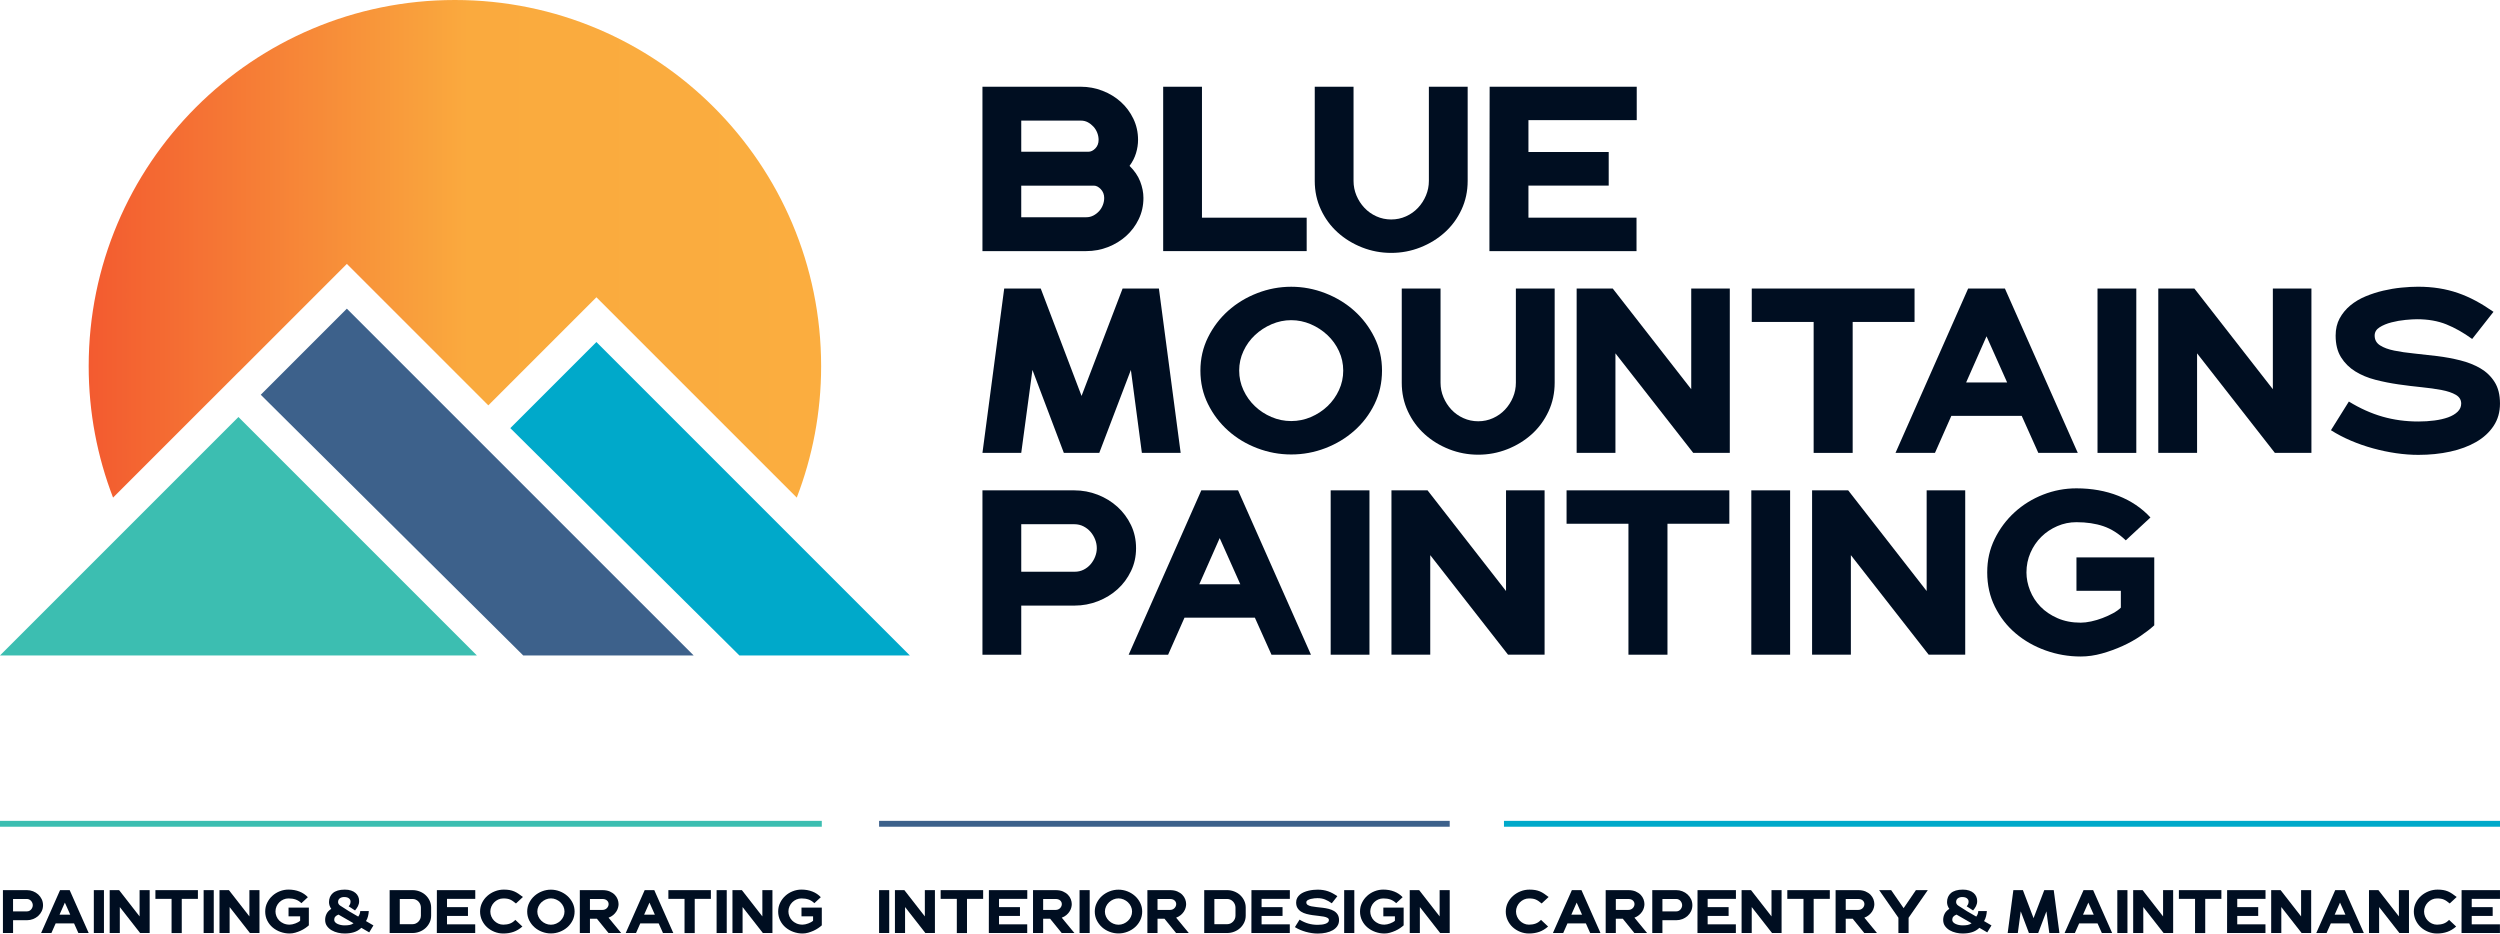 <?xml version="1.0" encoding="UTF-8"?> <svg xmlns="http://www.w3.org/2000/svg" xmlns:xlink="http://www.w3.org/1999/xlink" id="Layer_1" data-name="Layer 1" viewBox="0 0 2672.12 997.83"><defs><style> .cls-1 { fill: url(#linear-gradient); } .cls-1, .cls-2, .cls-3, .cls-4, .cls-5 { stroke-width: 0px; } .cls-2 { fill: #000e21; } .cls-3 { fill: #3d618b; } .cls-4 { fill: #3cbeb1; } .cls-5 { fill: #00a9ca; } </style><linearGradient id="linear-gradient" x1="-225.24" y1="265.93" x2="1424.69" y2="265.93" gradientUnits="userSpaceOnUse"><stop offset="0" stop-color="#ed1c24"></stop><stop offset=".44" stop-color="#faaa3e"></stop><stop offset=".83" stop-color="#fbb040"></stop><stop offset=".99" stop-color="#f9ed32"></stop><stop offset="1" stop-color="#f9ed32"></stop></linearGradient></defs><g><g><path class="cls-2" d="M1050.09,268.39V92.71h105.21c7.99,0,15.7,1.44,23.12,4.31,7.43,2.88,13.94,6.83,19.53,11.87,5.59,5.03,10.06,11.02,13.42,17.97,3.35,6.94,5.04,14.5,5.04,22.65,0,4.63-.72,9.35-2.16,14.14-1.44,4.8-3.75,9.35-6.95,13.66,5.27,5.12,9.07,10.66,11.39,16.66,2.31,5.99,3.47,11.87,3.47,17.62,0,8.15-1.68,15.7-5.03,22.65-3.35,6.95-7.83,12.94-13.42,17.97-5.6,5.03-12.07,8.99-19.42,11.87-7.35,2.87-15.1,4.31-23.24,4.31h-110.97ZM1155.31,128.9h-63.75v33.31h71.66c2.71,0,5.23-1.2,7.55-3.6,2.31-2.4,3.47-5.43,3.47-9.1,0-2.56-.48-5.07-1.44-7.55-.95-2.47-2.31-4.67-4.07-6.59-1.76-1.92-3.75-3.47-5.99-4.67-2.23-1.19-4.71-1.79-7.43-1.79ZM1091.55,198.41v33.79h69.51c2.71,0,5.23-.6,7.54-1.79,2.32-1.2,4.35-2.76,6.11-4.67,1.76-1.92,3.12-4.11,4.07-6.59.97-2.47,1.44-4.99,1.44-7.55,0-3.67-1.19-6.79-3.6-9.35-2.4-2.55-4.88-3.83-7.43-3.83h-77.66Z"></path><path class="cls-2" d="M1243.26,268.39V92.71h41.46v139.96h111.92v35.72h-153.38Z"></path><path class="cls-2" d="M1405.27,193.37v-100.65h41.46v100.65c0,5.44,1.03,10.63,3.1,15.58,2.08,4.95,4.91,9.35,8.52,13.18,3.59,3.83,7.86,6.87,12.82,9.1,4.95,2.24,10.22,3.35,15.81,3.35s10.87-1.12,15.82-3.35c4.95-2.23,9.22-5.27,12.83-9.1,3.59-3.84,6.43-8.23,8.5-13.18,2.08-4.95,3.12-10.14,3.12-15.58v-100.65h41.46v100.65c0,11.03-2.2,21.25-6.59,30.68-4.39,9.42-10.34,17.53-17.86,24.33-7.51,6.79-16.21,12.14-26.12,16.06-9.91,3.92-20.29,5.87-31.16,5.87s-21.25-1.96-31.16-5.87c-9.91-3.92-18.61-9.27-26.12-16.06-7.51-6.8-13.47-14.9-17.85-24.33-4.4-9.43-6.59-19.65-6.59-30.68Z"></path><path class="cls-2" d="M1591.97,268.39v-35.72l.23-139.96h157.22v35.71h-115.75v34.04h85.79v35.95h-85.79v34.26h115.52v35.72h-157.22Z"></path><path class="cls-2" d="M1091.55,484.08h-41.46l23.25-175.67h39.06l43.62,114.8,43.86-114.8h38.82l23.25,175.67h-41.46l-11.75-88.68-33.79,88.68h-37.86l-33.56-88.68-11.98,88.68Z"></path><path class="cls-2" d="M1283.05,396.13c0-12.79,2.71-24.64,8.14-35.59,5.43-10.95,12.62-20.41,21.57-28.41,8.95-7.99,19.29-14.26,31.04-18.81,11.73-4.56,23.84-6.83,36.31-6.83s24.56,2.28,36.31,6.83c11.74,4.55,22.08,10.82,31.03,18.81,8.94,8,16.13,17.46,21.56,28.41,5.43,10.95,8.15,22.8,8.15,35.59s-2.68,24.89-8.03,35.82c-5.35,10.95-12.54,20.42-21.57,28.4-9.03,8-19.37,14.23-31.03,18.7-11.66,4.47-23.81,6.71-36.43,6.71s-24.57-2.24-36.31-6.71c-11.75-4.47-22.09-10.7-31.04-18.7-8.95-7.98-16.14-17.45-21.57-28.4-5.43-10.94-8.14-22.89-8.14-35.82ZM1324.5,396.13c0,7.35,1.52,14.3,4.56,20.85,3.03,6.55,7.11,12.26,12.22,17.14,5.11,4.88,11.02,8.75,17.73,11.62,6.71,2.87,13.74,4.31,21.1,4.31s14.37-1.44,21.09-4.31c6.71-2.88,12.61-6.75,17.73-11.62,5.12-4.88,9.19-10.59,12.22-17.14,3.03-6.55,4.55-13.5,4.55-20.85s-1.51-14.3-4.55-20.85c-3.03-6.55-7.15-12.26-12.35-17.14-5.19-4.87-11.14-8.75-17.85-11.62-6.71-2.87-13.66-4.31-20.85-4.31s-14.14,1.44-20.85,4.31c-6.72,2.88-12.66,6.76-17.86,11.62-5.2,4.88-9.31,10.59-12.34,17.14-3.03,6.55-4.56,13.5-4.56,20.85Z"></path><path class="cls-2" d="M1498.26,409.06v-100.65h41.46v100.65c0,5.44,1.05,10.63,3.12,15.58,2.08,4.95,4.91,9.35,8.5,13.18,3.6,3.83,7.86,6.87,12.83,9.1,4.95,2.24,10.22,3.35,15.82,3.35s10.86-1.12,15.81-3.35c4.95-2.23,9.23-5.27,12.82-9.1,3.6-3.84,6.43-8.23,8.51-13.18,2.08-4.95,3.11-10.14,3.11-15.58v-100.65h41.46v100.65c0,11.03-2.2,21.25-6.59,30.68-4.4,9.42-10.34,17.53-17.85,24.33-7.52,6.79-16.23,12.14-26.13,16.06-9.91,3.92-20.29,5.87-31.15,5.87s-21.25-1.96-31.16-5.87c-9.91-3.92-18.61-9.27-26.13-16.06-7.51-6.8-13.46-14.9-17.86-24.33-4.39-9.43-6.58-19.65-6.58-30.68Z"></path><path class="cls-2" d="M1848.89,308.41v175.67h-39.07l-83.16-106.41v106.41h-41.46v-175.67h38.59l83.88,107.61v-107.61h41.22Z"></path><path class="cls-2" d="M1872.37,344.11v-35.71h173.99v35.71h-66.14v139.97h-41.71v-139.97h-66.14Z"></path><path class="cls-2" d="M2178.66,484.08l-17.74-39.55h-75.25l-17.49,39.55h-42.18l77.65-175.67h39.3l77.89,175.67h-42.17ZM2101.48,408.83h43.86l-22.05-49.38-21.81,49.38Z"></path><path class="cls-2" d="M2283.38,484.08h-41.46v-175.67h41.46v175.67Z"></path><path class="cls-2" d="M2470.56,308.41v175.67h-39.06l-83.16-106.41v106.41h-41.46v-175.67h38.58l83.88,107.61v-107.61h41.22Z"></path><path class="cls-2" d="M2491.41,459.87l19.17-30.68c11.98,7.35,24.01,12.74,36.07,16.17,12.06,3.44,24.81,5.16,38.23,5.16,5.91,0,11.62-.36,17.13-1.08,5.51-.72,10.38-1.83,14.62-3.35,4.23-1.52,7.63-3.52,10.19-5.99,2.55-2.48,3.83-5.4,3.83-8.75,0-3.99-1.91-7.11-5.75-9.35-3.84-2.23-8.91-3.96-15.22-5.15-6.31-1.2-13.46-2.19-21.45-3-7.99-.8-16.18-1.8-24.57-3-8.39-1.2-16.62-2.84-24.68-4.91-8.07-2.08-15.26-5.07-21.57-8.99-6.32-3.92-11.38-8.95-15.21-15.1-3.84-6.15-5.76-13.86-5.76-23.13,0-7.03,1.44-13.18,4.31-18.45,2.88-5.27,6.67-9.87,11.38-13.79,4.71-3.91,10.14-7.15,16.3-9.71,6.16-2.55,12.46-4.59,18.93-6.11,6.48-1.52,12.94-2.6,19.41-3.24,6.48-.63,12.34-.96,17.62-.96,7.99,0,15.49.56,22.53,1.68,7.03,1.12,13.78,2.8,20.25,5.03,6.47,2.24,12.83,5.04,19.05,8.39,6.23,3.35,12.54,7.27,18.93,11.74l-22.77,29c-9.27-6.71-18.45-11.9-27.55-15.58-9.11-3.67-19.58-5.51-31.39-5.51-3.04,0-7.11.23-12.23.72-5.11.48-10.14,1.36-15.09,2.64-4.96,1.28-9.19,3.03-12.71,5.27-3.52,2.24-5.27,5.19-5.27,8.86,0,4.48,1.91,7.95,5.74,10.43,3.84,2.47,8.91,4.35,15.23,5.62,6.3,1.29,13.45,2.32,21.44,3.12,7.99.8,16.18,1.72,24.57,2.75,8.38,1.05,16.57,2.56,24.56,4.56,7.99,2,15.13,4.83,21.45,8.5,6.3,3.68,11.38,8.55,15.21,14.62,3.84,6.08,5.76,13.75,5.76,23.01s-2.28,17.1-6.83,23.97c-4.56,6.87-10.78,12.58-18.69,17.14-7.91,4.56-17.13,7.99-27.68,10.31-10.55,2.31-21.89,3.47-34.03,3.47-7.68,0-15.62-.6-23.85-1.79-8.23-1.2-16.42-2.92-24.57-5.16-8.14-2.23-16.06-4.99-23.72-8.26-7.67-3.28-14.78-6.99-21.33-11.15Z"></path><path class="cls-2" d="M1091.55,699.78h-41.46v-175.67h98.02c8.78,0,17.18,1.56,25.17,4.67,7.99,3.11,15.02,7.43,21.1,12.94,6.07,5.51,10.9,12.02,14.5,19.53,3.6,7.51,5.39,15.74,5.39,24.68s-1.79,16.94-5.39,24.44c-3.6,7.51-8.39,13.99-14.38,19.42-5.99,5.43-12.99,9.71-20.97,12.82-8,3.11-16.3,4.67-24.93,4.67h-57.04v52.49ZM1148.6,611.1c3.51,0,6.71-.72,9.58-2.15,2.89-1.44,5.35-3.35,7.43-5.75,2.08-2.4,3.71-5.12,4.91-8.15,1.19-3.03,1.79-6.07,1.79-9.1,0-3.2-.6-6.31-1.79-9.35-1.2-3.03-2.84-5.76-4.91-8.15-2.08-2.4-4.6-4.35-7.54-5.87-2.96-1.52-6.27-2.28-9.95-2.28h-56.56v50.8h57.04Z"></path><path class="cls-2" d="M1359.02,699.78l-17.74-39.55h-75.25l-17.49,39.55h-42.17l77.64-175.67h39.3l77.89,175.67h-42.17ZM1281.85,624.52h43.86l-22.05-49.38-21.81,49.38Z"></path><path class="cls-2" d="M1463.75,699.78h-41.46v-175.67h41.46v175.67Z"></path><path class="cls-2" d="M1650.93,524.1v175.67h-39.06l-83.16-106.41v106.41h-41.46v-175.67h38.58l83.88,107.61v-107.61h41.22Z"></path><path class="cls-2" d="M1674.42,559.81v-35.71h173.99v35.71h-66.14v139.97h-41.71v-139.97h-66.14Z"></path><path class="cls-2" d="M1913.35,699.78h-41.46v-175.67h41.46v175.67Z"></path><path class="cls-2" d="M2100.52,524.1v175.67h-39.06l-83.16-106.41v106.41h-41.46v-175.67h38.58l83.88,107.61v-107.61h41.22Z"></path><path class="cls-2" d="M2302.56,668.38c-3.84,3.52-8.68,7.28-14.5,11.27-5.83,3.99-12.26,7.59-19.29,10.79-7.04,3.2-14.38,5.87-22.05,8.03-7.67,2.15-15.26,3.24-22.76,3.24-12.95,0-25.45-2.16-37.51-6.48-12.06-4.31-22.73-10.38-32-18.22-9.27-7.82-16.65-17.29-22.16-28.4-5.52-11.1-8.26-23.37-8.26-36.78s2.67-24.89,8.02-35.83c5.35-10.95,12.47-20.45,21.33-28.52,8.87-8.07,19.02-14.34,30.44-18.81,11.42-4.47,23.28-6.71,35.59-6.71,16.3,0,31.24,2.68,44.81,8.03,13.58,5.35,25.01,13.06,34.28,23.12l-26.37,24.45c-7.51-7.19-15.45-12.22-23.84-15.1-8.39-2.87-18.02-4.31-28.88-4.31-7.19,0-14.03,1.4-20.49,4.2-6.48,2.79-12.15,6.59-17.02,11.38-4.88,4.79-8.75,10.47-11.62,17.02-2.87,6.55-4.31,13.58-4.31,21.1,0,6.39,1.27,12.82,3.83,19.29,2.55,6.48,6.26,12.22,11.15,17.26,4.87,5.03,10.94,9.15,18.21,12.34,7.27,3.2,15.54,4.8,24.81,4.8,3.35,0,7.07-.44,11.14-1.32,4.07-.87,8.11-2.08,12.11-3.6,3.99-1.51,7.74-3.24,11.26-5.15,3.52-1.92,6.31-3.92,8.39-5.99v-17.97h-47.45v-35.72h83.16v72.62Z"></path></g><g><g><polygon class="cls-4" points="403.67 700.56 509.69 700.56 254.85 445.72 246.23 454.33 0 700.56 106.02 700.56 403.67 700.56"></polygon><polygon class="cls-3" points="559.21 700.56 741.39 700.56 370.73 329.91 359.28 341.36 317.72 382.92 278.71 421.94 559.21 700.56"></polygon><polygon class="cls-5" points="790.28 700.56 972.47 700.56 637.47 365.57 626.02 377.02 584.46 418.58 545.44 457.6 790.28 700.56"></polygon></g><path class="cls-1" d="M222.31,430.41l8.61-8.61,23.93-23.93.04.04,38.91-38.91,41.56-41.56,11.45-11.45,23.93-23.93,23.93,23.93,127.27,127.27,38.6-38.6,41.56-41.56,11.45-11.45,23.93-23.93,23.93,23.93,190.22,190.22c16.77-43.6,26.05-90.92,26.05-140.43C877.67,175.25,702.42,0,486.23,0S94.79,175.25,94.79,391.44c0,49.51,9.28,96.82,26.05,140.43l101.46-101.46Z"></path></g></g><g><g><path class="cls-2" d="M13.95,997.27H3.13v-45.86h25.59c2.29,0,4.48.4,6.57,1.22,2.08.81,3.92,1.94,5.51,3.38,1.59,1.44,2.84,3.14,3.78,5.1.94,1.96,1.41,4.11,1.41,6.44s-.47,4.42-1.41,6.38c-.94,1.96-2.19,3.65-3.75,5.07s-3.39,2.53-5.47,3.35c-2.08.82-4.25,1.22-6.5,1.22h-14.89v13.7ZM28.84,974.12c.92,0,1.75-.19,2.5-.56.75-.37,1.4-.88,1.94-1.5.54-.63.97-1.33,1.28-2.13.31-.79.47-1.58.47-2.37,0-.83-.15-1.65-.47-2.44-.31-.8-.74-1.5-1.28-2.13-.55-.63-1.2-1.14-1.97-1.53-.77-.4-1.64-.59-2.59-.59h-14.77v13.26h14.89Z"></path><path class="cls-2" d="M83.78,997.27l-4.63-10.32h-19.65l-4.56,10.32h-11.01l20.27-45.86h10.26l20.34,45.86h-11.01ZM63.63,977.63h11.45l-5.75-12.89-5.7,12.89Z"></path><path class="cls-2" d="M111.11,997.27h-10.82v-45.86h10.82v45.86Z"></path><path class="cls-2" d="M159.97,951.41v45.86h-10.2l-21.71-27.78v27.78h-10.82v-45.86h10.07l21.89,28.09v-28.09h10.76Z"></path><path class="cls-2" d="M166.11,960.73v-9.32h45.42v9.32h-17.26v36.54h-10.89v-36.54h-17.26Z"></path><path class="cls-2" d="M228.48,997.27h-10.82v-45.86h10.82v45.86Z"></path><path class="cls-2" d="M277.34,951.41v45.86h-10.2l-21.71-27.78v27.78h-10.83v-45.86h10.07l21.9,28.09v-28.09h10.76Z"></path><path class="cls-2" d="M330.08,989.07c-1,.92-2.26,1.9-3.78,2.94-1.53,1.04-3.2,1.98-5.04,2.81-1.83.83-3.75,1.53-5.76,2.1-2,.56-3.98.84-5.94.84-3.38,0-6.64-.56-9.79-1.69-3.15-1.13-5.93-2.71-8.35-4.76-2.42-2.04-4.35-4.51-5.79-7.41-1.44-2.9-2.16-6.1-2.16-9.6s.7-6.5,2.1-9.36c1.39-2.86,3.25-5.34,5.57-7.44,2.31-2.11,4.96-3.75,7.95-4.91,2.98-1.17,6.08-1.75,9.29-1.75,4.25,0,8.15.7,11.7,2.1,3.55,1.4,6.53,3.41,8.95,6.04l-6.88,6.38c-1.96-1.88-4.03-3.19-6.22-3.94-2.19-.75-4.7-1.13-7.54-1.13-1.88,0-3.66.37-5.35,1.09-1.69.74-3.17,1.72-4.44,2.97-1.27,1.25-2.28,2.73-3.03,4.44-.75,1.71-1.12,3.54-1.12,5.51,0,1.67.33,3.35,1,5.03.67,1.69,1.64,3.19,2.91,4.51,1.28,1.31,2.86,2.38,4.76,3.22,1.89.84,4.05,1.26,6.47,1.26.88,0,1.85-.12,2.91-.35,1.06-.23,2.12-.54,3.16-.94,1.04-.39,2.02-.84,2.94-1.34.92-.5,1.65-1.02,2.19-1.56v-4.7h-12.39v-9.32h21.71v18.96Z"></path><path class="cls-2" d="M385.07,973.81h9.13c-.13,1.92-.42,3.79-.88,5.63-.46,1.84-1.17,3.53-2.13,5.07l7.95,4.63-4.51,7.45-8.38-4.88c-2.38,2.25-5.05,3.83-8.01,4.72-2.96.9-6.3,1.34-10.01,1.34-2.17,0-4.48-.27-6.92-.81-2.44-.55-4.68-1.4-6.73-2.57-2.04-1.16-3.73-2.67-5.06-4.5-1.34-1.84-2-4.07-2-6.69,0-2.26.5-4.4,1.5-6.44,1-2.05,2.69-3.82,5.07-5.32-.8-1.09-1.4-2.23-1.81-3.44-.42-1.21-.63-2.46-.63-3.75,0-2,.34-3.82,1.03-5.44.69-1.62,1.72-3.03,3.1-4.22,1.38-1.19,3.13-2.1,5.25-2.75,2.13-.64,4.63-.97,7.51-.97,2.54,0,4.78.32,6.69.97,1.92.65,3.51,1.53,4.79,2.63,1.27,1.1,2.23,2.4,2.88,3.87.64,1.48.97,3.08.97,4.79,0,1.04-.12,2.01-.34,2.91-.23.9-.55,1.74-.94,2.53-.4.79-.86,1.56-1.38,2.31-.52.75-1.09,1.5-1.72,2.26-.63-.37-1.2-.74-1.72-1.1-.52-.35-1.04-.7-1.56-1.03-.52-.34-1.06-.69-1.62-1.07-.56-.37-1.2-.77-1.91-1.19.88-1.08,1.43-2.02,1.66-2.81.23-.79.34-1.61.34-2.44,0-1.25-.58-2.34-1.72-3.28s-2.84-1.41-5.09-1.41c-1.88,0-3.43.46-4.67,1.37-1.23.92-1.85,2.27-1.85,4.07,0,.71.21,1.4.63,2.07.41.66.97,1.23,1.69,1.69,3.26,2.17,6.43,4.19,9.51,6.07s6.32,3.75,9.7,5.63c.58-.75,1.07-1.61,1.47-2.59.39-.98.63-2.08.72-3.29ZM377.87,986.82l-16.08-9.26c-1.59.63-2.75,1.38-3.47,2.26-.74.88-1.1,2-1.1,3.38,0,.91.32,1.74.97,2.47.65.73,1.5,1.34,2.57,1.85,1.06.5,2.25.88,3.56,1.16,1.31.27,2.62.4,3.91.4,2,0,3.78-.13,5.32-.4,1.54-.28,2.99-.89,4.32-1.85Z"></path><path class="cls-2" d="M416.47,997.27v-45.86h24.46c2.63,0,5.16.47,7.57,1.4,2.42.94,4.54,2.24,6.35,3.91,1.81,1.67,3.26,3.65,4.35,5.95,1.09,2.29,1.62,4.78,1.62,7.44v8.51c0,2.67-.54,5.14-1.62,7.41-1.09,2.27-2.53,4.24-4.35,5.91-1.81,1.67-3.93,2.97-6.35,3.91-2.42.94-4.94,1.41-7.57,1.41h-24.46ZM440.93,987.82c1.26,0,2.42-.25,3.51-.75,1.09-.5,2.04-1.18,2.84-2.03.82-.86,1.45-1.84,1.91-2.94s.69-2.26.69-3.47v-8.51c0-1.21-.23-2.38-.69-3.5-.46-1.13-1.09-2.12-1.88-2.97-.79-.86-1.74-1.53-2.84-2.04-1.1-.5-2.28-.75-3.54-.75h-13.63v26.96h13.63Z"></path><path class="cls-2" d="M466.9,997.27v-9.32l.06-36.53h41.04v9.32h-30.21v8.88h22.4v9.39h-22.4v8.94h30.15v9.32h-41.04Z"></path><path class="cls-2" d="M558.36,990.32c-3,2.63-6.16,4.52-9.48,5.7-3.32,1.16-6.98,1.75-10.98,1.75-3.29,0-6.44-.6-9.45-1.81-3-1.21-5.64-2.85-7.91-4.94-2.27-2.08-4.08-4.57-5.41-7.44-1.34-2.88-2-5.97-2-9.26s.71-6.5,2.13-9.36c1.42-2.86,3.3-5.33,5.66-7.41,2.35-2.08,5.05-3.72,8.1-4.91,3.05-1.19,6.22-1.78,9.51-1.78,2.34,0,4.38.16,6.13.47,1.75.31,3.39.79,4.91,1.43,1.53.65,3.02,1.47,4.51,2.47,1.48,1.01,3.1,2.17,4.85,3.51l-7.44,6.94c-1.17-.96-2.24-1.78-3.22-2.47-.98-.69-1.97-1.25-2.97-1.69-1-.44-2.08-.75-3.25-.94-1.17-.19-2.54-.28-4.13-.28-1.92,0-3.71.39-5.38,1.16-1.67.77-3.13,1.79-4.38,3.07-1.25,1.27-2.24,2.75-2.97,4.44-.74,1.69-1.1,3.48-1.1,5.35s.36,3.66,1.1,5.35c.73,1.69,1.72,3.17,2.97,4.44,1.25,1.27,2.71,2.29,4.38,3.07,1.67.77,3.46,1.16,5.38,1.16,2.59,0,4.94-.39,7.07-1.16s4.07-2.1,5.82-3.97l7.57,7.13Z"></path><path class="cls-2" d="M563.49,974.31c0-3.34.71-6.44,2.12-9.29,1.42-2.86,3.3-5.33,5.63-7.41,2.34-2.08,5.03-3.72,8.1-4.91,3.07-1.19,6.23-1.78,9.48-1.78s6.41.59,9.48,1.78c3.07,1.19,5.77,2.83,8.1,4.91,2.34,2.08,4.21,4.56,5.63,7.41,1.42,2.86,2.13,5.96,2.13,9.29s-.7,6.49-2.1,9.35c-1.4,2.86-3.27,5.33-5.63,7.42-2.36,2.08-5.06,3.71-8.1,4.87-3.04,1.17-6.21,1.75-9.51,1.75s-6.41-.58-9.48-1.75c-3.07-1.16-5.76-2.79-8.1-4.87-2.34-2.09-4.21-4.56-5.63-7.42-1.42-2.86-2.12-5.97-2.12-9.35ZM574.32,974.31c0,1.92.39,3.73,1.19,5.44.79,1.72,1.85,3.21,3.19,4.48,1.34,1.28,2.88,2.29,4.63,3.03,1.75.75,3.59,1.13,5.51,1.13s3.76-.38,5.51-1.13c1.75-.75,3.3-1.76,4.63-3.03,1.34-1.27,2.4-2.76,3.19-4.48.79-1.7,1.19-3.52,1.19-5.44s-.4-3.73-1.19-5.44c-.79-1.71-1.87-3.2-3.22-4.48-1.35-1.27-2.91-2.28-4.66-3.03-1.75-.75-3.57-1.12-5.44-1.12s-3.69.37-5.44,1.12c-1.75.75-3.31,1.77-4.67,3.03-1.35,1.28-2.43,2.77-3.22,4.48-.8,1.71-1.19,3.53-1.19,5.44Z"></path><path class="cls-2" d="M630.56,997.27h-10.83v-45.86h24.09c3.09,0,5.71.47,7.88,1.4,2.17.94,3.96,2.14,5.38,3.6,1.42,1.46,2.45,3.08,3.1,4.85.64,1.77.97,3.47.97,5.1,0,1.25-.2,2.57-.59,3.97-.4,1.4-1.02,2.75-1.88,4.06-.86,1.31-1.96,2.54-3.32,3.69s-2.99,2.08-4.91,2.78l13.51,16.39h-13.57l-12.39-15.27h-7.44v15.27ZM644.01,972.56c.91,0,1.77-.17,2.56-.5.79-.33,1.48-.79,2.07-1.37.58-.58,1.04-1.25,1.37-2,.34-.75.5-1.52.5-2.31,0-1.59-.59-2.9-1.78-3.94s-2.83-1.56-4.91-1.56h-13.26v11.7h13.45Z"></path><path class="cls-2" d="M708.64,997.27l-4.63-10.32h-19.65l-4.56,10.32h-11.01l20.27-45.86h10.26l20.34,45.86h-11.01ZM688.49,977.63h11.45l-5.75-12.89-5.7,12.89Z"></path><path class="cls-2" d="M714.39,960.73v-9.32h45.42v9.32h-17.26v36.54h-10.89v-36.54h-17.26Z"></path><path class="cls-2" d="M776.77,997.27h-10.83v-45.86h10.83v45.86Z"></path><path class="cls-2" d="M825.62,951.41v45.86h-10.2l-21.71-27.78v27.78h-10.82v-45.86h10.07l21.89,28.09v-28.09h10.76Z"></path><path class="cls-2" d="M878.37,989.07c-1.01.92-2.26,1.9-3.79,2.94-1.52,1.04-3.2,1.98-5.03,2.81-1.84.83-3.75,1.53-5.76,2.1-2,.56-3.99.84-5.94.84-3.38,0-6.65-.56-9.79-1.69-3.15-1.13-5.93-2.71-8.36-4.76-2.42-2.04-4.35-4.51-5.79-7.41-1.43-2.9-2.16-6.1-2.16-9.6s.7-6.5,2.1-9.36c1.4-2.86,3.26-5.34,5.57-7.44,2.32-2.11,4.97-3.75,7.95-4.91,2.99-1.17,6.08-1.75,9.29-1.75,4.25,0,8.15.7,11.7,2.1,3.54,1.4,6.53,3.41,8.94,6.04l-6.88,6.38c-1.96-1.88-4.04-3.19-6.23-3.94-2.19-.75-4.7-1.13-7.53-1.13-1.88,0-3.66.37-5.35,1.09-1.69.74-3.17,1.72-4.44,2.97-1.28,1.25-2.29,2.73-3.03,4.44-.75,1.71-1.13,3.54-1.13,5.51,0,1.67.33,3.35,1,5.03.67,1.69,1.64,3.19,2.91,4.51,1.27,1.31,2.86,2.38,4.75,3.22,1.9.84,4.06,1.26,6.48,1.26.87,0,1.85-.12,2.91-.35,1.07-.23,2.12-.54,3.16-.94,1.04-.39,2.02-.84,2.94-1.34.92-.5,1.65-1.02,2.19-1.56v-4.7h-12.38v-9.32h21.71v18.96Z"></path><path class="cls-2" d="M950.44,997.27h-10.83v-45.86h10.83v45.86Z"></path><path class="cls-2" d="M999.29,951.41v45.86h-10.2l-21.71-27.78v27.78h-10.83v-45.86h10.07l21.9,28.09v-28.09h10.76Z"></path><path class="cls-2" d="M1005.42,960.73v-9.32h45.42v9.32h-17.27v36.54h-10.88v-36.54h-17.27Z"></path><path class="cls-2" d="M1056.91,997.27v-9.32l.06-36.53h41.04v9.32h-30.21v8.88h22.4v9.39h-22.4v8.94h30.15v9.32h-41.04Z"></path><path class="cls-2" d="M1114.97,997.27h-10.83v-45.86h24.09c3.09,0,5.71.47,7.88,1.4,2.17.94,3.96,2.14,5.38,3.6,1.42,1.46,2.45,3.08,3.1,4.85.64,1.77.97,3.47.97,5.1,0,1.25-.2,2.57-.59,3.97-.4,1.4-1.02,2.75-1.88,4.06-.86,1.31-1.96,2.54-3.32,3.69-1.35,1.15-2.99,2.08-4.91,2.78l13.51,16.39h-13.57l-12.39-15.27h-7.44v15.27ZM1128.42,972.56c.91,0,1.77-.17,2.56-.5.79-.33,1.48-.79,2.07-1.37.58-.58,1.04-1.25,1.37-2,.34-.75.5-1.52.5-2.31,0-1.59-.59-2.9-1.78-3.94-1.19-1.04-2.83-1.56-4.91-1.56h-13.26v11.7h13.45Z"></path><path class="cls-2" d="M1164.71,997.27h-10.83v-45.86h10.83v45.86Z"></path><path class="cls-2" d="M1170.15,974.31c0-3.34.71-6.44,2.13-9.29,1.42-2.86,3.29-5.33,5.63-7.41s5.04-3.72,8.1-4.91c3.07-1.19,6.22-1.78,9.48-1.78s6.41.59,9.48,1.78c3.07,1.19,5.76,2.83,8.1,4.91s4.21,4.56,5.63,7.41c1.42,2.86,2.13,5.96,2.13,9.29s-.7,6.49-2.1,9.35-3.27,5.33-5.63,7.42c-2.35,2.08-5.06,3.71-8.1,4.87-3.05,1.17-6.22,1.75-9.51,1.75s-6.41-.58-9.48-1.75c-3.07-1.16-5.77-2.79-8.1-4.87-2.34-2.09-4.21-4.56-5.63-7.42-1.42-2.86-2.13-5.97-2.13-9.35ZM1180.97,974.31c0,1.92.4,3.73,1.19,5.44.79,1.72,1.86,3.21,3.19,4.48,1.33,1.28,2.88,2.29,4.63,3.03,1.75.75,3.59,1.13,5.51,1.13s3.75-.38,5.51-1.13c1.75-.75,3.29-1.76,4.63-3.03,1.34-1.27,2.4-2.76,3.19-4.48.8-1.7,1.19-3.52,1.19-5.44s-.39-3.73-1.19-5.44c-.79-1.71-1.86-3.2-3.22-4.48-1.35-1.27-2.91-2.28-4.66-3.03-1.75-.75-3.57-1.12-5.44-1.12s-3.69.37-5.44,1.12c-1.75.75-3.3,1.77-4.66,3.03-1.35,1.28-2.43,2.77-3.22,4.48-.79,1.71-1.19,3.53-1.19,5.44Z"></path><path class="cls-2" d="M1237.21,997.27h-10.82v-45.86h24.09c3.08,0,5.71.47,7.88,1.4,2.17.94,3.97,2.14,5.38,3.6s2.45,3.08,3.1,4.85c.65,1.77.97,3.47.97,5.1,0,1.25-.2,2.57-.59,3.97-.39,1.4-1.02,2.75-1.88,4.06-.85,1.31-1.96,2.54-3.32,3.69-1.35,1.15-2.99,2.08-4.91,2.78l13.52,16.39h-13.58l-12.38-15.27h-7.45v15.27ZM1250.66,972.56c.92,0,1.77-.17,2.57-.5.79-.33,1.48-.79,2.06-1.37.59-.58,1.04-1.25,1.38-2,.33-.75.5-1.52.5-2.31,0-1.59-.59-2.9-1.78-3.94-1.19-1.04-2.83-1.56-4.91-1.56h-13.27v11.7h13.45Z"></path><path class="cls-2" d="M1287.13,997.27v-45.86h24.46c2.63,0,5.16.47,7.57,1.4,2.42.94,4.54,2.24,6.35,3.91,1.81,1.67,3.26,3.65,4.35,5.95,1.09,2.29,1.62,4.78,1.62,7.44v8.51c0,2.67-.54,5.14-1.62,7.41-1.09,2.27-2.53,4.24-4.35,5.91-1.81,1.67-3.93,2.97-6.35,3.91-2.42.94-4.94,1.41-7.57,1.41h-24.46ZM1311.6,987.82c1.26,0,2.42-.25,3.51-.75,1.09-.5,2.04-1.18,2.84-2.03.82-.86,1.45-1.84,1.91-2.94s.69-2.26.69-3.47v-8.51c0-1.21-.23-2.38-.69-3.5-.46-1.13-1.09-2.12-1.88-2.97-.79-.86-1.74-1.53-2.84-2.04-1.1-.5-2.28-.75-3.54-.75h-13.63v26.96h13.63Z"></path><path class="cls-2" d="M1337.56,997.27v-9.32l.06-36.53h41.04v9.32h-30.21v8.88h22.4v9.39h-22.4v8.94h30.15v9.32h-41.04Z"></path><path class="cls-2" d="M1384.04,990.95l5-8.01c3.13,1.92,6.27,3.33,9.42,4.22,3.15.9,6.47,1.34,9.98,1.34,1.54,0,3.03-.09,4.47-.28,1.44-.18,2.72-.48,3.82-.88,1.1-.39,1.99-.91,2.66-1.56.66-.64,1-1.4,1-2.28,0-1.04-.5-1.86-1.5-2.44-1-.58-2.32-1.04-3.97-1.35s-3.51-.57-5.6-.78c-2.09-.21-4.22-.47-6.41-.78-2.19-.31-4.34-.74-6.44-1.28-2.11-.54-3.99-1.32-5.63-2.35-1.65-1.02-2.97-2.34-3.97-3.94-1-1.61-1.5-3.62-1.5-6.04,0-1.83.38-3.44,1.13-4.82.75-1.37,1.74-2.57,2.97-3.6,1.23-1.02,2.65-1.86,4.25-2.53,1.6-.67,3.25-1.2,4.94-1.59,1.69-.4,3.38-.68,5.06-.85,1.69-.17,3.22-.25,4.6-.25,2.08,0,4.05.15,5.89.44,1.83.29,3.59.73,5.28,1.31,1.69.58,3.35,1.31,4.97,2.19s3.27,1.9,4.94,3.07l-5.94,7.57c-2.42-1.75-4.82-3.11-7.2-4.06-2.37-.96-5.11-1.44-8.19-1.44-.8,0-1.86.06-3.19.18-1.34.13-2.65.36-3.94.69-1.29.33-2.4.79-3.32,1.37-.91.59-1.37,1.35-1.37,2.32,0,1.16.5,2.07,1.5,2.72,1,.64,2.32,1.13,3.97,1.47,1.64.34,3.51.61,5.6.82,2.08.21,4.22.45,6.41.72,2.19.27,4.33.66,6.41,1.18,2.08.53,3.95,1.26,5.6,2.23,1.65.96,2.97,2.23,3.97,3.81,1.01,1.59,1.5,3.59,1.5,6.01s-.59,4.46-1.78,6.25c-1.18,1.8-2.81,3.29-4.88,4.48-2.06,1.19-4.47,2.08-7.22,2.69-2.75.6-5.71.91-8.88.91-2,0-4.08-.16-6.23-.47-2.15-.31-4.29-.76-6.41-1.34-2.12-.59-4.19-1.31-6.19-2.16-2-.86-3.86-1.83-5.57-2.91Z"></path><path class="cls-2" d="M1447.55,997.27h-10.83v-45.86h10.83v45.86Z"></path><path class="cls-2" d="M1500.28,989.07c-1.01.92-2.26,1.9-3.79,2.94-1.52,1.04-3.2,1.98-5.03,2.81-1.84.83-3.75,1.53-5.76,2.1-2,.56-3.99.84-5.94.84-3.38,0-6.65-.56-9.79-1.69-3.15-1.13-5.93-2.71-8.36-4.76-2.42-2.04-4.35-4.51-5.79-7.41-1.43-2.9-2.16-6.1-2.16-9.6s.7-6.5,2.1-9.36c1.4-2.86,3.26-5.34,5.57-7.44,2.32-2.11,4.97-3.75,7.95-4.91,2.99-1.17,6.08-1.75,9.29-1.75,4.25,0,8.15.7,11.7,2.1,3.54,1.4,6.53,3.41,8.94,6.04l-6.88,6.38c-1.96-1.88-4.04-3.19-6.23-3.94-2.19-.75-4.7-1.13-7.53-1.13-1.88,0-3.66.37-5.35,1.09-1.69.74-3.17,1.72-4.44,2.97-1.28,1.25-2.29,2.73-3.03,4.44-.75,1.71-1.13,3.54-1.13,5.51,0,1.67.33,3.35,1,5.03.67,1.69,1.64,3.19,2.91,4.51,1.27,1.31,2.86,2.38,4.75,3.22,1.9.84,4.06,1.26,6.48,1.26.87,0,1.85-.12,2.91-.35,1.07-.23,2.12-.54,3.16-.94,1.04-.39,2.02-.84,2.94-1.34.92-.5,1.65-1.02,2.19-1.56v-4.7h-12.38v-9.32h21.71v18.96Z"></path><path class="cls-2" d="M1549.52,951.41v45.86h-10.2l-21.71-27.78v27.78h-10.82v-45.86h10.07l21.89,28.09v-28.09h10.76Z"></path><path class="cls-2" d="M1654.68,990.32c-3,2.63-6.17,4.52-9.48,5.7-3.32,1.16-6.98,1.75-10.98,1.75-3.3,0-6.44-.6-9.45-1.81-3-1.21-5.64-2.85-7.91-4.94-2.27-2.08-4.08-4.57-5.41-7.44-1.34-2.88-2-5.97-2-9.26s.71-6.5,2.13-9.36c1.42-2.86,3.3-5.33,5.66-7.41,2.35-2.08,5.06-3.72,8.1-4.91,3.04-1.19,6.21-1.78,9.51-1.78,2.34,0,4.38.16,6.13.47,1.75.31,3.38.79,4.91,1.43,1.52.65,3.02,1.47,4.51,2.47,1.48,1.01,3.1,2.17,4.84,3.51l-7.44,6.94c-1.16-.96-2.24-1.78-3.22-2.47-.98-.69-1.97-1.25-2.97-1.69-1-.44-2.08-.75-3.26-.94-1.16-.19-2.54-.28-4.13-.28-1.92,0-3.72.39-5.38,1.16s-3.13,1.79-4.38,3.07c-1.25,1.27-2.24,2.75-2.97,4.44-.73,1.69-1.1,3.48-1.1,5.35s.37,3.66,1.1,5.35c.73,1.69,1.72,3.17,2.97,4.44,1.25,1.27,2.71,2.29,4.38,3.07s3.46,1.16,5.38,1.16c2.58,0,4.94-.39,7.07-1.16s4.06-2.1,5.82-3.97l7.57,7.13Z"></path><path class="cls-2" d="M1699.67,997.27l-4.63-10.32h-19.65l-4.56,10.32h-11.01l20.27-45.86h10.26l20.34,45.86h-11.01ZM1679.52,977.63h11.45l-5.75-12.89-5.7,12.89Z"></path><path class="cls-2" d="M1727.06,997.27h-10.82v-45.86h24.09c3.08,0,5.71.47,7.88,1.4,2.17.94,3.97,2.14,5.38,3.6s2.45,3.08,3.1,4.85c.65,1.77.97,3.47.97,5.1,0,1.25-.2,2.57-.59,3.97-.39,1.4-1.02,2.75-1.88,4.06-.85,1.31-1.96,2.54-3.32,3.69-1.35,1.15-2.99,2.08-4.91,2.78l13.52,16.39h-13.58l-12.38-15.27h-7.45v15.27ZM1740.52,972.56c.92,0,1.77-.17,2.57-.5.79-.33,1.48-.79,2.06-1.37.59-.58,1.04-1.25,1.38-2,.33-.75.5-1.52.5-2.31,0-1.59-.59-2.9-1.78-3.94-1.19-1.04-2.83-1.56-4.91-1.56h-13.27v11.7h13.45Z"></path><path class="cls-2" d="M1776.86,997.27h-10.83v-45.86h25.59c2.29,0,4.48.4,6.57,1.22,2.08.81,3.92,1.94,5.51,3.38,1.58,1.44,2.84,3.14,3.78,5.1.94,1.96,1.41,4.11,1.41,6.44s-.47,4.42-1.41,6.38c-.94,1.96-2.19,3.65-3.75,5.07-1.56,1.42-3.39,2.53-5.47,3.35-2.08.82-4.25,1.22-6.5,1.22h-14.89v13.7ZM1791.76,974.12c.91,0,1.75-.19,2.5-.56.75-.37,1.4-.88,1.94-1.5.54-.63.97-1.33,1.28-2.13.31-.79.47-1.58.47-2.37,0-.83-.16-1.65-.47-2.44-.31-.8-.74-1.5-1.28-2.13-.54-.63-1.2-1.14-1.97-1.53-.77-.4-1.64-.59-2.6-.59h-14.76v13.26h14.89Z"></path><path class="cls-2" d="M1814.34,997.27v-9.32l.06-36.53h41.04v9.32h-30.21v8.88h22.4v9.39h-22.4v8.94h30.15v9.32h-41.04Z"></path><path class="cls-2" d="M1904.24,951.41v45.86h-10.2l-21.71-27.78v27.78h-10.83v-45.86h10.07l21.9,28.09v-28.09h10.76Z"></path><path class="cls-2" d="M1910.37,960.73v-9.32h45.42v9.32h-17.26v36.54h-10.89v-36.54h-17.26Z"></path><path class="cls-2" d="M1972.81,997.27h-10.83v-45.86h24.09c3.09,0,5.71.47,7.88,1.4,2.17.94,3.96,2.14,5.38,3.6,1.42,1.46,2.45,3.08,3.1,4.85.64,1.77.97,3.47.97,5.1,0,1.25-.2,2.57-.59,3.97-.4,1.4-1.02,2.75-1.88,4.06-.86,1.31-1.96,2.54-3.32,3.69-1.35,1.15-2.99,2.08-4.91,2.78l13.51,16.39h-13.57l-12.39-15.27h-7.44v15.27ZM1986.26,972.56c.91,0,1.77-.17,2.56-.5.79-.33,1.48-.79,2.07-1.37.58-.58,1.04-1.25,1.37-2,.34-.75.5-1.52.5-2.31,0-1.59-.59-2.9-1.78-3.94-1.19-1.04-2.83-1.56-4.91-1.56h-13.26v11.7h13.45Z"></path><path class="cls-2" d="M2029.11,997.27v-16.33l-20.58-29.53h12.82l13.33,19.27,13.14-19.27h12.7l-20.52,29.53v16.33h-10.88Z"></path><path class="cls-2" d="M2114.51,973.81h9.13c-.13,1.92-.42,3.79-.88,5.63-.46,1.84-1.17,3.53-2.13,5.07l7.95,4.63-4.51,7.45-8.38-4.88c-2.38,2.25-5.05,3.83-8.01,4.72-2.96.9-6.3,1.34-10.01,1.34-2.17,0-4.48-.27-6.92-.81-2.44-.55-4.68-1.4-6.73-2.57-2.04-1.16-3.73-2.67-5.06-4.5-1.34-1.84-2-4.07-2-6.69,0-2.26.5-4.4,1.5-6.44,1-2.05,2.69-3.82,5.07-5.32-.8-1.09-1.4-2.23-1.81-3.44-.42-1.21-.63-2.46-.63-3.75,0-2,.34-3.82,1.03-5.44.69-1.62,1.72-3.03,3.1-4.22,1.38-1.19,3.13-2.1,5.25-2.75,2.13-.64,4.63-.97,7.51-.97,2.54,0,4.78.32,6.69.97,1.92.65,3.51,1.53,4.79,2.63,1.27,1.1,2.23,2.4,2.88,3.87.64,1.48.97,3.08.97,4.79,0,1.04-.12,2.01-.34,2.91-.23.9-.55,1.74-.94,2.53-.4.79-.86,1.56-1.38,2.31-.52.75-1.09,1.5-1.72,2.26-.63-.37-1.2-.74-1.72-1.1-.52-.35-1.04-.7-1.56-1.03-.52-.34-1.06-.69-1.62-1.07-.56-.37-1.2-.77-1.91-1.19.88-1.08,1.43-2.02,1.66-2.81.23-.79.34-1.61.34-2.44,0-1.25-.58-2.34-1.72-3.28s-2.84-1.41-5.09-1.41c-1.88,0-3.43.46-4.67,1.37-1.23.92-1.85,2.27-1.85,4.07,0,.71.21,1.4.63,2.07.41.66.97,1.23,1.69,1.69,3.26,2.17,6.43,4.19,9.51,6.07,3.08,1.88,6.32,3.75,9.7,5.63.58-.75,1.07-1.61,1.47-2.59.39-.98.63-2.08.72-3.29ZM2107.31,986.82l-16.08-9.26c-1.59.63-2.75,1.38-3.47,2.26-.74.88-1.1,2-1.1,3.38,0,.91.32,1.74.97,2.47.65.73,1.5,1.34,2.57,1.85,1.06.5,2.25.88,3.56,1.16,1.31.27,2.62.4,3.91.4,2,0,3.78-.13,5.32-.4,1.54-.28,2.99-.89,4.32-1.85Z"></path><path class="cls-2" d="M2156.74,997.27h-10.83l6.07-45.86h10.2l11.38,29.97,11.45-29.97h10.13l6.07,45.86h-10.82l-3.07-23.15-8.82,23.15h-9.88l-8.76-23.15-3.13,23.15Z"></path><path class="cls-2" d="M2246.57,997.27l-4.63-10.32h-19.64l-4.57,10.32h-11.01l20.27-45.86h10.26l20.33,45.86h-11.01ZM2226.43,977.63h11.45l-5.76-12.89-5.7,12.89Z"></path><path class="cls-2" d="M2273.92,997.27h-10.83v-45.86h10.83v45.86Z"></path><path class="cls-2" d="M2322.77,951.41v45.86h-10.2l-21.71-27.78v27.78h-10.82v-45.86h10.07l21.89,28.09v-28.09h10.76Z"></path><path class="cls-2" d="M2328.9,960.73v-9.32h45.42v9.32h-17.27v36.54h-10.88v-36.54h-17.27Z"></path><path class="cls-2" d="M2380.4,997.27v-9.32l.06-36.53h41.04v9.32h-30.22v8.88h22.4v9.39h-22.4v8.94h30.16v9.32h-41.04Z"></path><path class="cls-2" d="M2470.29,951.41v45.86h-10.2l-21.71-27.78v27.78h-10.83v-45.86h10.07l21.9,28.09v-28.09h10.76Z"></path><path class="cls-2" d="M2515.59,997.27l-4.63-10.32h-19.64l-4.57,10.32h-11.01l20.27-45.86h10.26l20.33,45.86h-11.01ZM2495.44,977.63h11.45l-5.76-12.89-5.7,12.89Z"></path><path class="cls-2" d="M2574.83,951.41v45.86h-10.2l-21.71-27.78v27.78h-10.83v-45.86h10.07l21.9,28.09v-28.09h10.76Z"></path><path class="cls-2" d="M2625.26,990.32c-3,2.63-6.17,4.52-9.48,5.7-3.32,1.16-6.98,1.75-10.98,1.75-3.3,0-6.44-.6-9.45-1.81-3-1.21-5.64-2.85-7.91-4.94-2.27-2.08-4.08-4.57-5.41-7.44-1.34-2.88-2-5.97-2-9.26s.71-6.5,2.13-9.36c1.42-2.86,3.3-5.33,5.66-7.41,2.35-2.08,5.06-3.72,8.1-4.91,3.04-1.19,6.21-1.78,9.51-1.78,2.34,0,4.38.16,6.13.47,1.75.31,3.38.79,4.91,1.43,1.52.65,3.02,1.47,4.51,2.47,1.48,1.01,3.1,2.17,4.84,3.51l-7.44,6.94c-1.16-.96-2.24-1.78-3.22-2.47-.98-.69-1.97-1.25-2.97-1.69-1-.44-2.08-.75-3.26-.94-1.16-.19-2.54-.28-4.13-.28-1.92,0-3.72.39-5.38,1.16-1.67.77-3.13,1.79-4.38,3.07-1.25,1.27-2.24,2.75-2.97,4.44-.73,1.69-1.1,3.48-1.1,5.35s.37,3.66,1.1,5.35c.73,1.69,1.72,3.17,2.97,4.44,1.25,1.27,2.71,2.29,4.38,3.07,1.67.77,3.46,1.16,5.38,1.16,2.58,0,4.94-.39,7.07-1.16s4.06-2.1,5.82-3.97l7.57,7.13Z"></path><path class="cls-2" d="M2631.01,997.27v-9.32l.06-36.53h41.04v9.32h-30.21v8.88h22.4v9.39h-22.4v8.94h30.15v9.32h-41.04Z"></path></g><rect class="cls-4" y="877.37" width="878.37" height="6.28"></rect><rect class="cls-3" x="939.61" y="877.37" width="609.91" height="6.28"></rect><rect class="cls-5" x="1607.51" y="877.37" width="1064.61" height="6.28"></rect></g></svg> 